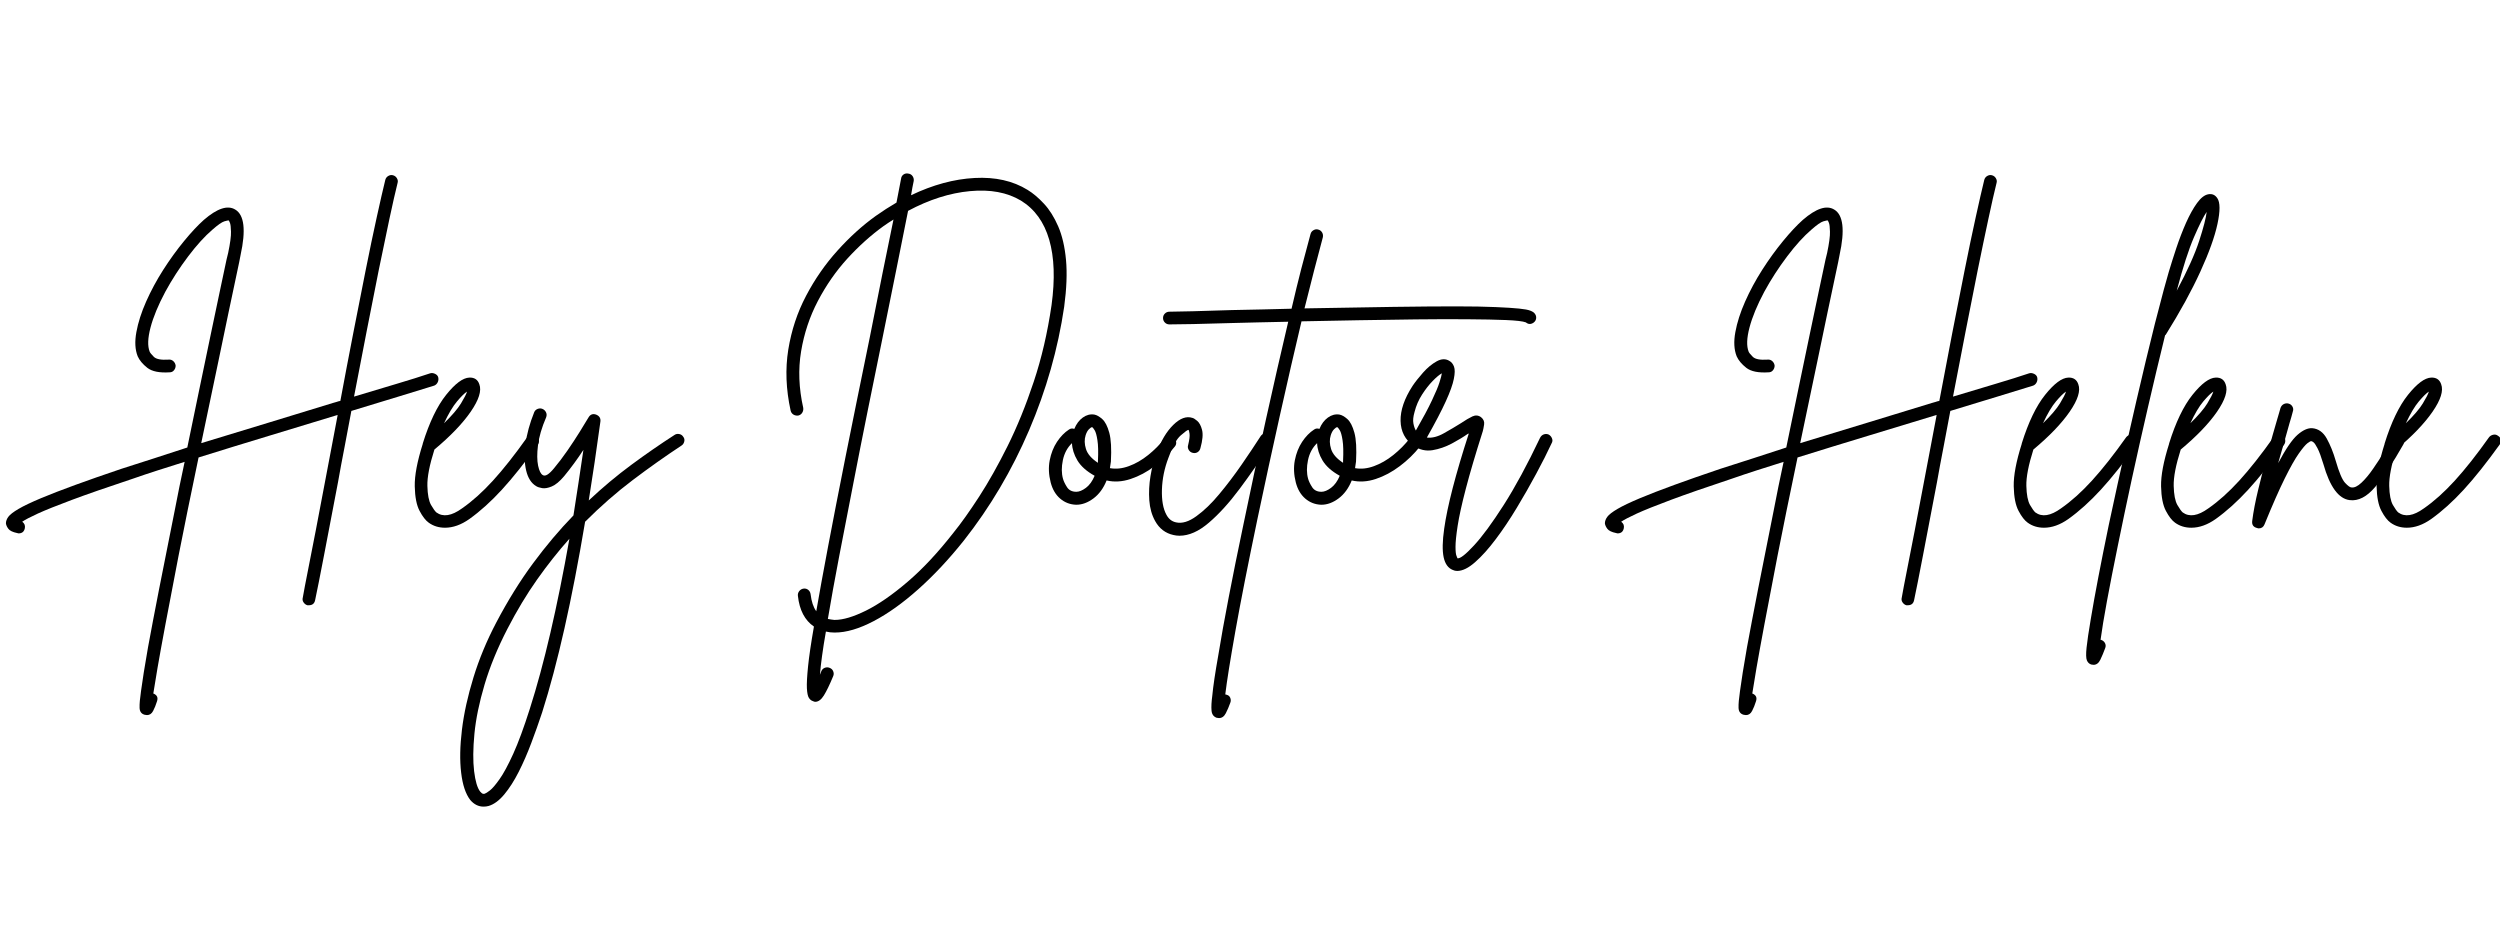 <svg xmlns="http://www.w3.org/2000/svg" xmlns:xlink="http://www.w3.org/1999/xlink" width="800" zoomAndPan="magnify" viewBox="0 0 600 225" height="300" preserveAspectRatio="xMidYMid meet" version="1.0"><defs><g/><clipPath id="e838c9f79c"><path d="M 570 51 L 600 51 L 600 88 L 570 88 Z M 570 51 " clip-rule="nonzero"/></clipPath><clipPath id="918b176133"><rect x="0" width="600" y="0" height="157"/></clipPath></defs><g transform="matrix(1, 0, 0, 1, 0, 39)"><g clip-path="url(#918b176133)"><g fill="#000000" fill-opacity="1"><g transform="translate(33.765, 83.419)"><g><path d="M 71.406 -31.875 C 71.508 -31.445 71.469 -31.047 71.281 -30.672 C 71.102 -30.297 70.828 -30.031 70.453 -29.875 C 68.004 -29.125 65.086 -28.227 61.703 -27.188 C 58.316 -26.156 54.602 -25.023 50.562 -23.797 C 50.031 -20.867 49.484 -17.969 48.922 -15.094 C 48.359 -12.219 47.836 -9.422 47.359 -6.703 C 46.086 -0.047 44.973 5.781 44.016 10.781 C 43.055 15.789 42.336 19.41 41.859 21.641 C 41.691 22.441 41.188 22.844 40.344 22.844 C 40.227 22.844 40.117 22.844 40.016 22.844 C 39.641 22.738 39.332 22.508 39.094 22.156 C 38.852 21.812 38.789 21.426 38.906 21 C 39.164 19.508 39.57 17.367 40.125 14.578 C 40.688 11.785 41.328 8.508 42.047 4.75 C 42.766 1 43.523 -3.004 44.328 -7.266 C 44.805 -9.711 45.285 -12.238 45.766 -14.844 C 46.242 -17.457 46.75 -20.125 47.281 -22.844 C 47.227 -22.789 47.188 -22.766 47.156 -22.766 C 47.133 -22.766 47.098 -22.766 47.047 -22.766 C 41.984 -21.223 36.586 -19.582 30.859 -17.844 C 25.141 -16.113 19.484 -14.375 13.891 -12.625 C 11.973 -3.457 10.375 4.395 9.094 10.938 C 7.82 17.488 6.773 22.961 5.953 27.359 C 5.129 31.754 4.488 35.281 4.031 37.938 C 3.582 40.602 3.25 42.629 3.031 44.016 C 3.938 44.379 4.227 45.016 3.906 45.922 C 3.645 46.773 3.336 47.535 2.984 48.203 C 2.641 48.867 2.148 49.203 1.516 49.203 C 1.359 49.203 1.172 49.176 0.953 49.125 C 0.16 48.906 -0.242 48.344 -0.266 47.438 C -0.297 46.539 -0.18 45.211 0.078 43.453 C 0.398 41.004 0.957 37.516 1.75 32.984 C 3.188 25.16 5.316 14.242 8.141 0.234 C 8.516 -1.68 8.898 -3.633 9.297 -5.625 C 9.703 -7.625 10.117 -9.609 10.547 -11.578 C 8.359 -10.891 6.223 -10.211 4.141 -9.547 C 2.066 -8.879 0.047 -8.203 -1.922 -7.516 C -8.047 -5.484 -12.914 -3.789 -16.531 -2.438 C -20.156 -1.082 -22.867 0.004 -24.672 0.828 C -26.484 1.66 -27.738 2.316 -28.438 2.797 C -27.906 3.172 -27.691 3.676 -27.797 4.312 C -27.953 5.164 -28.457 5.594 -29.312 5.594 C -29.414 5.594 -29.523 5.566 -29.641 5.516 C -30.703 5.297 -31.406 4.957 -31.75 4.5 C -32.094 4.051 -32.289 3.613 -32.344 3.188 C -32.344 2.656 -32.145 2.125 -31.75 1.594 C -31.352 1.062 -30.539 0.438 -29.312 -0.281 C -28.094 -1 -26.281 -1.863 -23.875 -2.875 C -19.406 -4.738 -12.988 -7.082 -4.625 -9.906 C -2.125 -10.707 0.441 -11.531 3.078 -12.375 C 5.711 -13.227 8.414 -14.109 11.188 -15.016 C 12.195 -19.91 13.18 -24.676 14.141 -29.312 C 15.098 -33.945 16 -38.273 16.844 -42.297 C 17.695 -46.316 18.441 -49.859 19.078 -52.922 C 19.723 -55.984 20.234 -58.391 20.609 -60.141 L 21 -61.75 C 21.477 -64.031 21.703 -65.719 21.672 -66.812 C 21.648 -67.906 21.562 -68.625 21.406 -68.969 C 21.25 -69.312 21.172 -69.484 21.172 -69.484 C 21.055 -69.547 20.691 -69.484 20.078 -69.297 C 19.473 -69.109 18.531 -68.453 17.25 -67.328 C 15.383 -65.734 13.426 -63.578 11.375 -60.859 C 9.332 -58.148 7.508 -55.328 5.906 -52.391 C 4.207 -49.203 3.023 -46.344 2.359 -43.812 C 1.691 -41.281 1.625 -39.348 2.156 -38.016 C 2.258 -37.754 2.594 -37.344 3.156 -36.781 C 3.719 -36.219 4.898 -35.992 6.703 -36.109 C 7.129 -36.16 7.504 -36.039 7.828 -35.75 C 8.148 -35.457 8.336 -35.098 8.391 -34.672 C 8.391 -34.242 8.254 -33.867 7.984 -33.547 C 7.723 -33.223 7.379 -33.062 6.953 -33.062 C 4.504 -32.906 2.719 -33.266 1.594 -34.141 C 0.477 -35.023 -0.289 -35.945 -0.719 -36.906 C -1.352 -38.5 -1.457 -40.441 -1.031 -42.734 C -0.613 -45.023 0.164 -47.461 1.312 -50.047 C 2.457 -52.629 3.828 -55.172 5.422 -57.672 C 7.023 -60.172 8.691 -62.473 10.422 -64.578 C 12.148 -66.68 13.734 -68.375 15.172 -69.656 C 18.367 -72.414 20.875 -73.238 22.688 -72.125 C 24.863 -70.844 25.289 -67.195 23.969 -61.188 L 23.641 -59.5 C 21.828 -50.988 20.176 -43.125 18.688 -35.906 C 17.195 -28.688 15.812 -22.07 14.531 -16.062 C 19.914 -17.707 25.32 -19.352 30.75 -21 C 36.188 -22.656 41.328 -24.227 46.172 -25.719 C 46.43 -25.77 46.707 -25.848 47 -25.953 C 47.301 -26.066 47.609 -26.148 47.922 -26.203 C 48.93 -31.629 49.957 -37.02 51 -42.375 C 52.039 -47.727 53.039 -52.801 54 -57.594 C 54.957 -62.383 55.848 -66.645 56.672 -70.375 C 57.492 -74.102 58.172 -77.055 58.703 -79.234 C 58.816 -79.66 59.055 -79.977 59.422 -80.188 C 59.797 -80.406 60.172 -80.461 60.547 -80.359 C 60.973 -80.242 61.289 -80 61.5 -79.625 C 61.719 -79.258 61.77 -78.891 61.656 -78.516 C 61.125 -76.391 60.473 -73.523 59.703 -69.922 C 58.93 -66.328 58.078 -62.227 57.141 -57.625 C 56.211 -53.02 55.242 -48.117 54.234 -42.922 C 53.223 -37.734 52.211 -32.504 51.203 -27.234 C 54.93 -28.359 58.352 -29.383 61.469 -30.312 C 64.582 -31.238 67.254 -32.078 69.484 -32.828 C 69.859 -32.93 70.242 -32.891 70.641 -32.703 C 71.047 -32.516 71.301 -32.238 71.406 -31.875 Z M 71.406 -31.875 "/></g></g></g><g fill="#000000" fill-opacity="1"><g transform="translate(101.697, 83.419)"><g><path d="M 27 -17.812 C 27.375 -17.602 27.586 -17.285 27.641 -16.859 C 27.691 -16.43 27.609 -16.055 27.391 -15.734 C 24.254 -11.367 21.379 -7.758 18.766 -4.906 C 16.16 -2.062 13.551 0.289 10.938 2.156 C 8.969 3.539 7.023 4.234 5.109 4.234 C 3.617 4.234 2.316 3.832 1.203 3.031 C 0.453 2.5 -0.281 1.551 -1 0.188 C -1.719 -1.164 -2.102 -3.129 -2.156 -5.703 C -2.207 -8.285 -1.566 -11.68 -0.234 -15.891 C -0.234 -15.891 -0.234 -15.914 -0.234 -15.969 C 1.359 -21.082 3.234 -24.984 5.391 -27.672 C 7.547 -30.359 9.395 -31.734 10.938 -31.797 C 12.164 -31.848 12.969 -31.312 13.344 -30.188 C 13.926 -28.645 13.234 -26.445 11.266 -23.594 C 9.297 -20.75 6.395 -17.727 2.562 -14.531 C 1.383 -10.812 0.82 -7.898 0.875 -5.797 C 0.926 -3.691 1.219 -2.172 1.75 -1.234 C 2.289 -0.305 2.719 0.289 3.031 0.562 C 4.633 1.727 6.688 1.406 9.188 -0.406 C 11.633 -2.102 14.109 -4.32 16.609 -7.062 C 19.117 -9.812 21.863 -13.289 24.844 -17.5 C 25.102 -17.812 25.445 -18.008 25.875 -18.094 C 26.301 -18.176 26.676 -18.082 27 -17.812 Z M 10.391 -28.438 C 9.797 -28.062 8.992 -27.273 7.984 -26.078 C 6.973 -24.879 5.938 -23.133 4.875 -20.844 C 6.789 -22.707 8.145 -24.289 8.938 -25.594 C 9.738 -26.906 10.223 -27.852 10.391 -28.438 Z M 10.391 -28.438 "/></g></g></g><g fill="#000000" fill-opacity="1"><g transform="translate(124.926, 83.419)"><g><path d="M 39.062 -17.578 C 39.32 -17.254 39.398 -16.879 39.297 -16.453 C 39.191 -16.023 38.977 -15.707 38.656 -15.5 C 34.77 -12.938 30.867 -10.176 26.953 -7.219 C 23.047 -4.27 19.227 -0.93 15.5 2.797 C 12.352 21.586 8.914 36.844 5.188 48.562 C 4.395 50.957 3.531 53.395 2.594 55.875 C 1.664 58.352 0.656 60.672 -0.438 62.828 C -1.531 64.984 -2.688 66.789 -3.906 68.25 C -5.133 69.719 -6.391 70.641 -7.672 71.016 C -8.047 71.117 -8.441 71.172 -8.859 71.172 C -10.086 71.172 -11.156 70.641 -12.062 69.578 C -13.176 68.141 -13.906 65.953 -14.25 63.016 C -14.602 60.086 -14.539 56.656 -14.062 52.719 C -13.582 48.781 -12.66 44.598 -11.297 40.172 C -9.941 35.754 -8.117 31.363 -5.828 27 C -3.055 21.727 -0.113 16.988 3 12.781 C 6.113 8.57 9.348 4.738 12.703 1.281 C 13.492 -3.727 14.289 -8.973 15.094 -14.453 C 14.406 -13.391 13.66 -12.312 12.859 -11.219 C 12.055 -10.125 11.258 -9.098 10.469 -8.141 C 9.395 -6.867 8.406 -6.047 7.5 -5.672 C 6.602 -5.297 5.832 -5.16 5.188 -5.266 C 4.551 -5.379 4.07 -5.539 3.75 -5.75 C 2.582 -6.445 1.785 -7.688 1.359 -9.469 C 0.93 -11.25 0.875 -13.363 1.188 -15.812 C 1.508 -18.258 2.207 -20.816 3.281 -23.484 C 3.438 -23.859 3.711 -24.125 4.109 -24.281 C 4.516 -24.438 4.898 -24.438 5.266 -24.281 C 5.641 -24.125 5.922 -23.859 6.109 -23.484 C 6.297 -23.109 6.312 -22.707 6.156 -22.281 C 5.082 -19.781 4.426 -17.531 4.188 -15.531 C 3.945 -13.539 3.957 -11.914 4.219 -10.656 C 4.488 -9.406 4.867 -8.648 5.359 -8.391 C 5.941 -8.016 6.844 -8.57 8.062 -10.062 C 9.133 -11.344 10.203 -12.754 11.266 -14.297 C 12.328 -15.836 13.297 -17.312 14.172 -18.719 C 15.055 -20.133 15.766 -21.297 16.297 -22.203 C 16.723 -22.953 17.332 -23.191 18.125 -22.922 C 18.926 -22.598 19.273 -22.039 19.172 -21.25 C 18.266 -14.594 17.332 -8.281 16.375 -2.312 C 19.727 -5.457 23.133 -8.305 26.594 -10.859 C 30.062 -13.422 33.523 -15.816 36.984 -18.047 C 37.305 -18.266 37.676 -18.332 38.094 -18.25 C 38.52 -18.164 38.844 -17.941 39.062 -17.578 Z M 2.234 47.688 C 5.641 37.031 8.805 23.426 11.734 6.875 C 9.078 9.852 6.492 13.113 3.984 16.656 C 1.484 20.195 -0.879 24.125 -3.109 28.438 C -5.504 33.07 -7.344 37.547 -8.625 41.859 C -9.906 46.172 -10.719 50.109 -11.062 53.672 C -11.406 57.242 -11.43 60.238 -11.141 62.656 C -10.848 65.082 -10.359 66.723 -9.672 67.578 C -9.398 67.891 -9.172 68.062 -8.984 68.094 C -8.797 68.125 -8.648 68.109 -8.547 68.047 C -8.336 67.992 -7.938 67.738 -7.344 67.281 C -6.758 66.832 -5.988 65.93 -5.031 64.578 C -4.07 63.223 -2.977 61.195 -1.75 58.5 C -0.531 55.812 0.797 52.207 2.234 47.688 Z M 2.234 47.688 "/></g></g></g><g fill="#000000" fill-opacity="1"><g transform="translate(160.288, 83.419)"><g/></g></g><g fill="#000000" fill-opacity="1"><g transform="translate(184.795, 83.419)"><g><path d="M 61.828 -76.844 C 63.148 -76.039 64.461 -74.93 65.766 -73.516 C 67.078 -72.109 68.211 -70.301 69.172 -68.094 C 70.129 -65.883 70.754 -63.195 71.047 -60.031 C 71.336 -56.863 71.191 -53.117 70.609 -48.797 C 69.117 -38.68 66.312 -28.805 62.188 -19.172 C 58.062 -9.535 52.852 -0.723 46.562 7.266 C 43 11.742 39.352 15.645 35.625 18.969 C 31.895 22.301 28.301 24.867 24.844 26.672 C 21.383 28.484 18.297 29.391 15.578 29.391 C 15.523 29.391 15.473 29.391 15.422 29.391 C 14.723 29.391 14.055 29.312 13.422 29.156 C 13.047 31.281 12.738 33.223 12.5 34.984 C 12.258 36.742 12.086 38.258 11.984 39.531 C 12.086 39.27 12.191 39.004 12.297 38.734 C 12.461 38.305 12.742 38.016 13.141 37.859 C 13.535 37.703 13.922 37.703 14.297 37.859 C 14.723 38.016 15.016 38.289 15.172 38.688 C 15.336 39.094 15.336 39.484 15.172 39.859 C 14.316 41.93 13.57 43.473 12.938 44.484 C 12.301 45.504 11.609 46.016 10.859 46.016 C 10.703 46.016 10.516 45.957 10.297 45.844 C 9.93 45.738 9.613 45.484 9.344 45.078 C 9.082 44.68 8.922 43.91 8.859 42.766 C 8.805 41.629 8.898 39.875 9.141 37.5 C 9.379 35.133 9.848 31.953 10.547 27.953 C 8.359 26.461 7.078 24.016 6.703 20.609 C 6.648 20.18 6.754 19.797 7.016 19.453 C 7.285 19.109 7.633 18.906 8.062 18.844 C 8.488 18.789 8.863 18.895 9.188 19.156 C 9.508 19.426 9.695 19.773 9.75 20.203 C 9.957 21.961 10.41 23.32 11.109 24.281 C 11.848 20.02 12.789 14.852 13.938 8.781 C 15.082 2.719 16.477 -4.453 18.125 -12.734 C 19.781 -21.016 21.727 -30.613 23.969 -41.531 C 25.031 -46.914 26.039 -52.004 27 -56.797 C 27.957 -61.586 28.836 -65.898 29.641 -69.734 C 28.785 -69.203 27.984 -68.672 27.234 -68.141 C 24.203 -65.953 21.312 -63.352 18.562 -60.344 C 15.82 -57.332 13.469 -53.945 11.5 -50.188 C 9.531 -46.438 8.188 -42.406 7.469 -38.094 C 6.75 -33.781 6.922 -29.254 7.984 -24.516 C 8.035 -24.086 7.953 -23.703 7.734 -23.359 C 7.523 -23.016 7.211 -22.789 6.797 -22.688 C 6.367 -22.633 5.977 -22.711 5.625 -22.922 C 5.281 -23.141 5.055 -23.457 4.953 -23.875 C 3.836 -28.988 3.648 -33.863 4.391 -38.5 C 5.141 -43.133 6.566 -47.445 8.672 -51.438 C 10.773 -55.438 13.289 -59.055 16.219 -62.297 C 19.145 -65.547 22.207 -68.316 25.406 -70.609 C 27.051 -71.773 28.703 -72.836 30.359 -73.797 C 30.773 -76.035 31.145 -77.957 31.469 -79.562 C 31.52 -79.977 31.719 -80.305 32.062 -80.547 C 32.414 -80.785 32.805 -80.852 33.234 -80.75 C 33.648 -80.695 33.977 -80.5 34.219 -80.156 C 34.457 -79.812 34.551 -79.426 34.5 -79 C 34.289 -78.039 34.078 -76.895 33.859 -75.562 C 39.078 -78.062 44.16 -79.441 49.109 -79.703 C 54.066 -79.973 58.305 -79.02 61.828 -76.844 Z M 67.578 -49.203 C 68.43 -55.43 68.242 -60.66 67.016 -64.891 C 65.785 -69.129 63.52 -72.258 60.219 -74.281 C 56.926 -76.25 52.852 -77.004 48 -76.547 C 43.156 -76.098 38.203 -74.52 33.141 -71.812 C 32.348 -67.758 31.414 -63.098 30.344 -57.828 C 29.281 -52.555 28.141 -46.91 26.922 -40.891 C 25.859 -35.672 24.723 -30.094 23.516 -24.156 C 22.316 -18.219 21.133 -12.238 19.969 -6.219 C 18.801 -0.207 17.68 5.562 16.609 11.094 C 15.547 16.633 14.641 21.645 13.891 26.125 C 14.367 26.227 14.879 26.305 15.422 26.359 C 15.473 26.359 15.523 26.359 15.578 26.359 C 17.547 26.359 20.035 25.613 23.047 24.125 C 26.055 22.633 29.367 20.344 32.984 17.25 C 36.609 14.164 40.312 10.203 44.094 5.359 C 45.906 3.117 47.941 0.254 50.203 -3.234 C 52.461 -6.723 54.738 -10.77 57.031 -15.375 C 59.32 -19.977 61.41 -25.113 63.297 -30.781 C 65.191 -36.457 66.617 -42.598 67.578 -49.203 Z M 67.578 -49.203 "/></g></g></g><g fill="#000000" fill-opacity="1"><g transform="translate(252.726, 83.419)"><g><path d="M 28.922 -17.406 C 29.285 -17.145 29.492 -16.801 29.547 -16.375 C 29.609 -15.945 29.504 -15.57 29.234 -15.25 C 27.848 -13.5 26.234 -11.93 24.391 -10.547 C 22.555 -9.16 20.641 -8.133 18.641 -7.469 C 16.648 -6.801 14.723 -6.68 12.859 -7.109 C 12.109 -5.242 11.055 -3.805 9.703 -2.797 C 8.348 -1.785 6.977 -1.281 5.594 -1.281 C 5.594 -1.281 5.578 -1.281 5.547 -1.281 C 5.523 -1.281 5.516 -1.281 5.516 -1.281 C 4.078 -1.332 2.812 -1.82 1.719 -2.75 C 0.625 -3.688 -0.133 -4.977 -0.562 -6.625 C -1.039 -8.488 -1.117 -10.258 -0.797 -11.938 C -0.473 -13.613 0.109 -15.094 0.953 -16.375 C 1.805 -17.656 2.766 -18.641 3.828 -19.328 C 4.203 -19.598 4.629 -19.648 5.109 -19.484 C 5.586 -20.66 6.266 -21.566 7.141 -22.203 C 8.023 -22.836 8.945 -23.078 9.906 -22.922 C 10.488 -22.816 11.125 -22.457 11.812 -21.844 C 12.508 -21.227 13.07 -20.133 13.5 -18.562 C 13.926 -17 14.055 -14.695 13.891 -11.656 C 13.836 -11.125 13.758 -10.594 13.656 -10.062 C 15.094 -9.801 16.609 -9.961 18.203 -10.547 C 19.805 -11.129 21.352 -12.02 22.844 -13.219 C 24.332 -14.414 25.641 -15.734 26.766 -17.172 C 27.023 -17.492 27.367 -17.68 27.797 -17.734 C 28.223 -17.785 28.598 -17.676 28.922 -17.406 Z M 5.594 -4.391 C 6.281 -4.391 7.051 -4.707 7.906 -5.344 C 8.758 -5.988 9.453 -6.953 9.984 -8.234 C 8.066 -9.297 6.691 -10.52 5.859 -11.906 C 5.035 -13.289 4.598 -14.676 4.547 -16.062 C 3.43 -14.988 2.703 -13.625 2.359 -11.969 C 2.016 -10.32 2.023 -8.836 2.391 -7.516 C 2.555 -6.922 2.879 -6.25 3.359 -5.5 C 3.836 -4.758 4.582 -4.391 5.594 -4.391 Z M 10.781 -11.828 C 10.883 -13.953 10.844 -15.598 10.656 -16.766 C 10.477 -17.941 10.254 -18.742 9.984 -19.172 C 9.711 -19.598 9.523 -19.836 9.422 -19.891 C 9.367 -19.891 9.344 -19.891 9.344 -19.891 C 9.188 -19.891 8.945 -19.727 8.625 -19.406 C 8.301 -19.094 8.035 -18.613 7.828 -17.969 C 7.504 -16.957 7.531 -15.852 7.906 -14.656 C 8.281 -13.457 9.238 -12.352 10.781 -11.344 C 10.781 -11.5 10.781 -11.66 10.781 -11.828 Z M 10.781 -11.828 "/></g></g></g><g fill="#000000" fill-opacity="1"><g transform="translate(278.27, 83.419)"><g><path d="M 26.438 -18.125 C 26.758 -17.914 26.973 -17.598 27.078 -17.172 C 27.18 -16.742 27.102 -16.375 26.844 -16.062 C 24.281 -12.113 21.75 -8.461 19.25 -5.109 C 16.75 -1.754 14.285 0.957 11.859 3.031 C 9.441 5.113 7.086 6.156 4.797 6.156 C 4.316 6.156 3.836 6.098 3.359 5.984 C 1.441 5.566 -0.02 4.453 -1.031 2.641 C -1.832 1.203 -2.301 -0.457 -2.438 -2.344 C -2.57 -4.238 -2.477 -6.172 -2.156 -8.141 C -1.832 -10.117 -1.352 -11.957 -0.719 -13.656 C 0.344 -16.582 1.688 -18.844 3.312 -20.438 C 4.938 -22.039 6.469 -22.602 7.906 -22.125 C 8.176 -22.07 8.562 -21.832 9.062 -21.406 C 9.57 -20.977 9.957 -20.258 10.219 -19.25 C 10.488 -18.238 10.359 -16.773 9.828 -14.859 C 9.723 -14.43 9.492 -14.109 9.141 -13.891 C 8.797 -13.68 8.41 -13.629 7.984 -13.734 C 7.555 -13.836 7.234 -14.078 7.016 -14.453 C 6.805 -14.828 6.758 -15.203 6.875 -15.578 C 7.188 -16.859 7.301 -17.773 7.219 -18.328 C 7.145 -18.891 7.055 -19.195 6.953 -19.25 C 6.734 -19.25 6.117 -18.805 5.109 -17.922 C 4.098 -17.047 3.113 -15.254 2.156 -12.547 C 1.195 -10.035 0.676 -7.488 0.594 -4.906 C 0.52 -2.32 0.879 -0.312 1.672 1.125 C 2.203 2.133 2.977 2.742 4 2.953 C 5.438 3.273 7.055 2.781 8.859 1.469 C 10.672 0.164 12.492 -1.586 14.328 -3.797 C 16.172 -6.004 17.957 -8.359 19.688 -10.859 C 21.414 -13.359 22.945 -15.648 24.281 -17.734 C 24.488 -18.055 24.805 -18.27 25.234 -18.375 C 25.66 -18.477 26.062 -18.395 26.438 -18.125 Z M 26.438 -18.125 "/></g></g></g><g fill="#000000" fill-opacity="1"><g transform="translate(300.94, 83.419)"><g><path d="M 67.422 -47.125 C 67.68 -46.801 67.785 -46.426 67.734 -46 C 67.68 -45.582 67.469 -45.238 67.094 -44.969 C 66.457 -44.539 65.848 -44.566 65.266 -45.047 C 64.566 -45.316 62.977 -45.504 60.5 -45.609 C 58.031 -45.711 54.93 -45.773 51.203 -45.797 C 47.473 -45.828 43.367 -45.816 38.891 -45.766 C 34.422 -45.711 29.828 -45.645 25.109 -45.562 C 20.398 -45.488 15.836 -45.398 11.422 -45.297 C 9.773 -38.367 8.047 -30.844 6.234 -22.719 C 4.422 -14.602 2.633 -6.363 0.875 2 C -1.414 12.969 -3.188 21.961 -4.438 28.984 C -5.688 36.016 -6.5 41.102 -6.875 44.25 C -6.758 44.25 -6.648 44.273 -6.547 44.328 C -6.117 44.43 -5.828 44.68 -5.672 45.078 C -5.516 45.484 -5.516 45.875 -5.672 46.25 C -5.992 47.156 -6.352 47.992 -6.75 48.766 C -7.145 49.535 -7.691 49.922 -8.391 49.922 C -8.547 49.922 -8.734 49.895 -8.953 49.844 C -9.691 49.57 -10.098 49 -10.172 48.125 C -10.254 47.25 -10.191 46.035 -9.984 44.484 C -9.773 42.254 -9.297 39.035 -8.547 34.828 C -7.91 30.891 -7.082 26.281 -6.062 21 C -5.051 15.727 -3.883 9.953 -2.562 3.672 C -0.801 -4.848 1.008 -13.312 2.875 -21.719 C 4.738 -30.133 6.523 -37.961 8.234 -45.203 C 5.672 -45.148 3.242 -45.098 0.953 -45.047 C -1.328 -44.992 -3.398 -44.941 -5.266 -44.891 C -8.836 -44.785 -11.953 -44.703 -14.609 -44.641 C -17.273 -44.586 -19.164 -44.562 -20.281 -44.562 C -20.707 -44.562 -21.066 -44.707 -21.359 -45 C -21.66 -45.301 -21.812 -45.664 -21.812 -46.094 C -21.812 -46.52 -21.66 -46.879 -21.359 -47.172 C -21.066 -47.461 -20.707 -47.609 -20.281 -47.609 C -19.164 -47.609 -17.289 -47.645 -14.656 -47.719 C -12.02 -47.801 -8.922 -47.895 -5.359 -48 C -2.797 -48.051 -0.316 -48.102 2.078 -48.156 C 4.473 -48.219 6.789 -48.273 9.031 -48.328 C 9.82 -51.734 10.602 -54.941 11.375 -57.953 C 12.156 -60.961 12.891 -63.719 13.578 -66.219 C 13.68 -66.645 13.922 -66.961 14.297 -67.172 C 14.672 -67.391 15.047 -67.441 15.422 -67.328 C 15.848 -67.223 16.164 -66.984 16.375 -66.609 C 16.582 -66.242 16.633 -65.848 16.531 -65.422 C 15.25 -60.68 13.785 -55.008 12.141 -48.406 C 20.441 -48.562 27.547 -48.68 33.453 -48.766 C 39.367 -48.848 44.32 -48.891 48.312 -48.891 C 52.312 -48.891 55.551 -48.832 58.031 -48.719 C 60.508 -48.613 62.383 -48.492 63.656 -48.359 C 64.938 -48.234 65.844 -48.062 66.375 -47.844 C 66.906 -47.633 67.254 -47.395 67.422 -47.125 Z M 67.422 -47.125 "/></g></g></g><g fill="#000000" fill-opacity="1"><g transform="translate(311.556, 83.419)"><g><path d="M 28.922 -17.406 C 29.285 -17.145 29.492 -16.801 29.547 -16.375 C 29.609 -15.945 29.504 -15.57 29.234 -15.25 C 27.848 -13.5 26.234 -11.93 24.391 -10.547 C 22.555 -9.16 20.641 -8.133 18.641 -7.469 C 16.648 -6.801 14.723 -6.68 12.859 -7.109 C 12.109 -5.242 11.055 -3.805 9.703 -2.797 C 8.348 -1.785 6.977 -1.281 5.594 -1.281 C 5.594 -1.281 5.578 -1.281 5.547 -1.281 C 5.523 -1.281 5.516 -1.281 5.516 -1.281 C 4.078 -1.332 2.812 -1.82 1.719 -2.75 C 0.625 -3.688 -0.133 -4.977 -0.562 -6.625 C -1.039 -8.488 -1.117 -10.258 -0.797 -11.938 C -0.473 -13.613 0.109 -15.094 0.953 -16.375 C 1.805 -17.656 2.766 -18.641 3.828 -19.328 C 4.203 -19.598 4.629 -19.648 5.109 -19.484 C 5.586 -20.66 6.266 -21.566 7.141 -22.203 C 8.023 -22.836 8.945 -23.078 9.906 -22.922 C 10.488 -22.816 11.125 -22.457 11.812 -21.844 C 12.508 -21.227 13.07 -20.133 13.5 -18.562 C 13.926 -17 14.055 -14.695 13.891 -11.656 C 13.836 -11.125 13.758 -10.594 13.656 -10.062 C 15.094 -9.801 16.609 -9.961 18.203 -10.547 C 19.805 -11.129 21.352 -12.02 22.844 -13.219 C 24.332 -14.414 25.641 -15.734 26.766 -17.172 C 27.023 -17.492 27.367 -17.68 27.797 -17.734 C 28.223 -17.785 28.598 -17.676 28.922 -17.406 Z M 5.594 -4.391 C 6.281 -4.391 7.051 -4.707 7.906 -5.344 C 8.758 -5.988 9.453 -6.953 9.984 -8.234 C 8.066 -9.297 6.691 -10.52 5.859 -11.906 C 5.035 -13.289 4.598 -14.676 4.547 -16.062 C 3.43 -14.988 2.703 -13.625 2.359 -11.969 C 2.016 -10.32 2.023 -8.836 2.391 -7.516 C 2.555 -6.922 2.879 -6.25 3.359 -5.5 C 3.836 -4.758 4.582 -4.391 5.594 -4.391 Z M 10.781 -11.828 C 10.883 -13.953 10.844 -15.598 10.656 -16.766 C 10.477 -17.941 10.254 -18.742 9.984 -19.172 C 9.711 -19.598 9.523 -19.836 9.422 -19.891 C 9.367 -19.891 9.344 -19.891 9.344 -19.891 C 9.188 -19.891 8.945 -19.727 8.625 -19.406 C 8.301 -19.094 8.035 -18.613 7.828 -17.969 C 7.504 -16.957 7.531 -15.852 7.906 -14.656 C 8.281 -13.457 9.238 -12.352 10.781 -11.344 C 10.781 -11.5 10.781 -11.66 10.781 -11.828 Z M 10.781 -11.828 "/></g></g></g><g fill="#000000" fill-opacity="1"><g transform="translate(336.621, 83.419)"><g><path d="M 35.062 -18.125 C 35.438 -17.914 35.703 -17.609 35.859 -17.203 C 36.023 -16.805 36 -16.426 35.781 -16.062 C 34.77 -13.875 33.531 -11.422 32.062 -8.703 C 30.602 -5.984 29.047 -3.254 27.391 -0.516 C 25.742 2.223 24.066 4.723 22.359 6.984 C 20.66 9.254 19.008 11.094 17.406 12.5 C 15.812 13.906 14.375 14.609 13.094 14.609 C 12.727 14.609 12.383 14.531 12.062 14.375 C 10.945 13.945 10.211 12.938 9.859 11.344 C 9.516 9.75 9.555 7.457 9.984 4.469 C 10.734 -0.906 12.703 -8.52 15.891 -18.375 C 15.836 -18.375 15.797 -18.359 15.766 -18.328 C 15.742 -18.305 15.707 -18.297 15.656 -18.297 C 14.594 -17.547 13.312 -16.77 11.812 -15.969 C 10.32 -15.176 8.781 -14.645 7.188 -14.375 C 5.594 -14.113 4.078 -14.461 2.641 -15.422 C 0.609 -16.859 -0.43 -18.852 -0.484 -21.406 C -0.535 -23.957 0.422 -26.754 2.391 -29.797 C 3.035 -30.754 3.875 -31.816 4.906 -32.984 C 5.945 -34.16 7.039 -35.066 8.188 -35.703 C 9.332 -36.336 10.359 -36.363 11.266 -35.781 C 11.742 -35.52 12.102 -35.066 12.344 -34.422 C 12.582 -33.785 12.566 -32.801 12.297 -31.469 C 12.035 -30.133 11.395 -28.348 10.375 -26.109 C 9.363 -23.879 7.848 -20.977 5.828 -17.406 C 7.055 -17.25 8.426 -17.598 9.938 -18.453 C 11.457 -19.305 12.805 -20.102 13.984 -20.844 C 15.098 -21.594 16.023 -22.141 16.766 -22.484 C 17.516 -22.828 18.207 -22.758 18.844 -22.281 C 19.438 -21.801 19.676 -21.211 19.562 -20.516 C 19.457 -19.828 19.352 -19.301 19.25 -18.938 C 17.488 -13.395 16.129 -8.785 15.172 -5.109 C 14.211 -1.43 13.562 1.52 13.219 3.75 C 12.875 5.988 12.703 7.664 12.703 8.781 C 12.703 9.906 12.781 10.641 12.938 10.984 C 13.094 11.328 13.172 11.523 13.172 11.578 C 13.816 11.68 15.133 10.656 17.125 8.5 C 19.125 6.344 21.508 3.098 24.281 -1.234 C 27.051 -5.578 29.953 -10.941 32.984 -17.328 C 33.203 -17.754 33.508 -18.035 33.906 -18.172 C 34.301 -18.305 34.688 -18.289 35.062 -18.125 Z M 2.875 -23.562 C 2.551 -22.445 2.457 -21.531 2.594 -20.812 C 2.727 -20.094 2.926 -19.52 3.188 -19.094 C 4.895 -22.07 6.188 -24.492 7.062 -26.359 C 7.945 -28.223 8.547 -29.66 8.859 -30.672 C 9.18 -31.68 9.367 -32.398 9.422 -32.828 C 8.836 -32.504 8.102 -31.891 7.219 -30.984 C 6.344 -30.086 5.492 -29 4.672 -27.719 C 3.848 -26.438 3.25 -25.051 2.875 -23.562 Z M 2.875 -23.562 "/></g></g></g><g fill="#000000" fill-opacity="1"><g transform="translate(368.487, 83.419)"><g/></g></g><g fill="#000000" fill-opacity="1"><g transform="translate(392.994, 83.419)"><g/></g></g><g fill="#000000" fill-opacity="1"><g transform="translate(417.519, 83.419)"><g><path d="M 71.406 -31.875 C 71.508 -31.445 71.469 -31.047 71.281 -30.672 C 71.102 -30.297 70.828 -30.031 70.453 -29.875 C 68.004 -29.125 65.086 -28.227 61.703 -27.188 C 58.316 -26.156 54.602 -25.023 50.562 -23.797 C 50.031 -20.867 49.484 -17.969 48.922 -15.094 C 48.359 -12.219 47.836 -9.422 47.359 -6.703 C 46.086 -0.047 44.973 5.781 44.016 10.781 C 43.055 15.789 42.336 19.41 41.859 21.641 C 41.691 22.441 41.188 22.844 40.344 22.844 C 40.227 22.844 40.117 22.844 40.016 22.844 C 39.641 22.738 39.332 22.508 39.094 22.156 C 38.852 21.812 38.789 21.426 38.906 21 C 39.164 19.508 39.57 17.367 40.125 14.578 C 40.688 11.785 41.328 8.508 42.047 4.75 C 42.766 1 43.523 -3.004 44.328 -7.266 C 44.805 -9.711 45.285 -12.238 45.766 -14.844 C 46.242 -17.457 46.75 -20.125 47.281 -22.844 C 47.227 -22.789 47.188 -22.766 47.156 -22.766 C 47.133 -22.766 47.098 -22.766 47.047 -22.766 C 41.984 -21.223 36.586 -19.582 30.859 -17.844 C 25.141 -16.113 19.484 -14.375 13.891 -12.625 C 11.973 -3.457 10.375 4.395 9.094 10.938 C 7.82 17.488 6.773 22.961 5.953 27.359 C 5.129 31.754 4.488 35.281 4.031 37.938 C 3.582 40.602 3.25 42.629 3.031 44.016 C 3.938 44.379 4.227 45.016 3.906 45.922 C 3.645 46.773 3.336 47.535 2.984 48.203 C 2.641 48.867 2.148 49.203 1.516 49.203 C 1.359 49.203 1.172 49.176 0.953 49.125 C 0.16 48.906 -0.242 48.344 -0.266 47.438 C -0.297 46.539 -0.18 45.211 0.078 43.453 C 0.398 41.004 0.957 37.516 1.75 32.984 C 3.188 25.16 5.316 14.242 8.141 0.234 C 8.516 -1.68 8.898 -3.633 9.297 -5.625 C 9.703 -7.625 10.117 -9.609 10.547 -11.578 C 8.359 -10.891 6.223 -10.211 4.141 -9.547 C 2.066 -8.879 0.047 -8.203 -1.922 -7.516 C -8.047 -5.484 -12.914 -3.789 -16.531 -2.438 C -20.156 -1.082 -22.867 0.004 -24.672 0.828 C -26.484 1.66 -27.738 2.316 -28.438 2.797 C -27.906 3.172 -27.691 3.676 -27.797 4.312 C -27.953 5.164 -28.457 5.594 -29.312 5.594 C -29.414 5.594 -29.523 5.566 -29.641 5.516 C -30.703 5.297 -31.406 4.957 -31.75 4.5 C -32.094 4.051 -32.289 3.613 -32.344 3.188 C -32.344 2.656 -32.145 2.125 -31.75 1.594 C -31.352 1.062 -30.539 0.438 -29.312 -0.281 C -28.094 -1 -26.281 -1.863 -23.875 -2.875 C -19.406 -4.738 -12.988 -7.082 -4.625 -9.906 C -2.125 -10.707 0.441 -11.531 3.078 -12.375 C 5.711 -13.227 8.414 -14.109 11.188 -15.016 C 12.195 -19.91 13.18 -24.676 14.141 -29.312 C 15.098 -33.945 16 -38.273 16.844 -42.297 C 17.695 -46.316 18.441 -49.859 19.078 -52.922 C 19.723 -55.984 20.234 -58.391 20.609 -60.141 L 21 -61.75 C 21.477 -64.031 21.703 -65.719 21.672 -66.812 C 21.648 -67.906 21.562 -68.625 21.406 -68.969 C 21.25 -69.312 21.172 -69.484 21.172 -69.484 C 21.055 -69.547 20.691 -69.484 20.078 -69.297 C 19.473 -69.109 18.531 -68.453 17.25 -67.328 C 15.383 -65.734 13.426 -63.578 11.375 -60.859 C 9.332 -58.148 7.508 -55.328 5.906 -52.391 C 4.207 -49.203 3.023 -46.344 2.359 -43.812 C 1.691 -41.281 1.625 -39.348 2.156 -38.016 C 2.258 -37.754 2.594 -37.344 3.156 -36.781 C 3.719 -36.219 4.898 -35.992 6.703 -36.109 C 7.129 -36.16 7.504 -36.039 7.828 -35.75 C 8.148 -35.457 8.336 -35.098 8.391 -34.672 C 8.391 -34.242 8.254 -33.867 7.984 -33.547 C 7.723 -33.223 7.379 -33.062 6.953 -33.062 C 4.504 -32.906 2.719 -33.266 1.594 -34.141 C 0.477 -35.023 -0.289 -35.945 -0.719 -36.906 C -1.352 -38.5 -1.457 -40.441 -1.031 -42.734 C -0.613 -45.023 0.164 -47.461 1.312 -50.047 C 2.457 -52.629 3.828 -55.172 5.422 -57.672 C 7.023 -60.172 8.691 -62.473 10.422 -64.578 C 12.148 -66.68 13.734 -68.375 15.172 -69.656 C 18.367 -72.414 20.875 -73.238 22.688 -72.125 C 24.863 -70.844 25.289 -67.195 23.969 -61.188 L 23.641 -59.5 C 21.828 -50.988 20.176 -43.125 18.688 -35.906 C 17.195 -28.688 15.812 -22.07 14.531 -16.062 C 19.914 -17.707 25.32 -19.352 30.75 -21 C 36.188 -22.656 41.328 -24.227 46.172 -25.719 C 46.43 -25.77 46.707 -25.848 47 -25.953 C 47.301 -26.066 47.609 -26.148 47.922 -26.203 C 48.93 -31.629 49.957 -37.02 51 -42.375 C 52.039 -47.727 53.039 -52.801 54 -57.594 C 54.957 -62.383 55.848 -66.645 56.672 -70.375 C 57.492 -74.102 58.172 -77.055 58.703 -79.234 C 58.816 -79.66 59.055 -79.977 59.422 -80.188 C 59.797 -80.406 60.172 -80.461 60.547 -80.359 C 60.973 -80.242 61.289 -80 61.5 -79.625 C 61.719 -79.258 61.77 -78.891 61.656 -78.516 C 61.125 -76.391 60.473 -73.523 59.703 -69.922 C 58.93 -66.328 58.078 -62.227 57.141 -57.625 C 56.211 -53.02 55.242 -48.117 54.234 -42.922 C 53.223 -37.734 52.211 -32.504 51.203 -27.234 C 54.93 -28.359 58.352 -29.383 61.469 -30.312 C 64.582 -31.238 67.254 -32.078 69.484 -32.828 C 69.859 -32.93 70.242 -32.891 70.641 -32.703 C 71.047 -32.516 71.301 -32.238 71.406 -31.875 Z M 71.406 -31.875 "/></g></g></g><g fill="#000000" fill-opacity="1"><g transform="translate(485.45, 83.419)"><g><path d="M 27 -17.812 C 27.375 -17.602 27.586 -17.285 27.641 -16.859 C 27.691 -16.43 27.609 -16.055 27.391 -15.734 C 24.254 -11.367 21.379 -7.758 18.766 -4.906 C 16.16 -2.062 13.551 0.289 10.938 2.156 C 8.969 3.539 7.023 4.234 5.109 4.234 C 3.617 4.234 2.316 3.832 1.203 3.031 C 0.453 2.5 -0.281 1.551 -1 0.188 C -1.719 -1.164 -2.102 -3.129 -2.156 -5.703 C -2.207 -8.285 -1.566 -11.68 -0.234 -15.891 C -0.234 -15.891 -0.234 -15.914 -0.234 -15.969 C 1.359 -21.082 3.234 -24.984 5.391 -27.672 C 7.547 -30.359 9.395 -31.734 10.938 -31.797 C 12.164 -31.848 12.969 -31.312 13.344 -30.188 C 13.926 -28.645 13.234 -26.445 11.266 -23.594 C 9.297 -20.75 6.395 -17.727 2.562 -14.531 C 1.383 -10.812 0.82 -7.898 0.875 -5.797 C 0.926 -3.691 1.219 -2.172 1.75 -1.234 C 2.289 -0.305 2.719 0.289 3.031 0.562 C 4.633 1.727 6.688 1.406 9.188 -0.406 C 11.633 -2.102 14.109 -4.32 16.609 -7.062 C 19.117 -9.812 21.863 -13.289 24.844 -17.5 C 25.102 -17.812 25.445 -18.008 25.875 -18.094 C 26.301 -18.176 26.676 -18.082 27 -17.812 Z M 10.391 -28.438 C 9.797 -28.062 8.992 -27.273 7.984 -26.078 C 6.973 -24.879 5.938 -23.133 4.875 -20.844 C 6.789 -22.707 8.145 -24.289 8.938 -25.594 C 9.738 -26.906 10.223 -27.852 10.391 -28.438 Z M 10.391 -28.438 "/></g></g></g><g fill="#000000" fill-opacity="1"><g transform="translate(508.679, 83.419)"><g><path d="M 23.484 -74.844 C 24.172 -73.832 24.18 -71.781 23.516 -68.688 C 22.859 -65.602 21.488 -61.785 19.406 -57.234 C 17.332 -52.68 14.566 -47.633 11.109 -42.094 C 11.047 -42.039 10.988 -41.988 10.938 -41.938 C 9.551 -36.289 8.18 -30.535 6.828 -24.672 C 5.473 -18.816 4.18 -13.066 2.953 -7.422 C 1.734 -1.785 0.617 3.52 -0.391 8.5 C -1.41 13.477 -2.281 17.91 -3 21.797 C -3.719 25.691 -4.234 28.812 -4.547 31.156 C -4.492 31.156 -4.441 31.156 -4.391 31.156 C -3.961 31.312 -3.656 31.578 -3.469 31.953 C -3.281 32.328 -3.27 32.723 -3.438 33.141 C -3.812 34.16 -4.195 35.082 -4.594 35.906 C -4.988 36.727 -5.535 37.141 -6.234 37.141 C -6.391 37.141 -6.578 37.113 -6.797 37.062 C -7.273 36.906 -7.617 36.57 -7.828 36.062 C -8.035 35.562 -8.062 34.551 -7.906 33.031 C -7.75 31.508 -7.406 29.18 -6.875 26.047 C -5.914 20.285 -4.477 12.773 -2.562 3.516 C -1.176 -2.984 0.273 -9.598 1.797 -16.328 C 3.316 -23.066 4.82 -29.562 6.312 -35.812 C 7.801 -42.07 9.238 -47.758 10.625 -52.875 C 10.883 -53.883 11.281 -55.297 11.812 -57.109 C 12.352 -58.922 12.969 -60.863 13.656 -62.938 C 14.352 -65.02 15.125 -67.02 15.969 -68.938 C 16.82 -70.852 17.703 -72.438 18.609 -73.688 C 19.516 -74.938 20.422 -75.641 21.328 -75.797 C 22.234 -75.961 22.953 -75.645 23.484 -74.844 Z M 13.734 -52.641 C 16.297 -57.43 18.094 -61.422 19.125 -64.609 C 20.164 -67.805 20.766 -70.125 20.922 -71.562 C 20.18 -70.5 19.172 -68.488 17.891 -65.531 C 16.609 -62.582 15.223 -58.285 13.734 -52.641 Z M 13.734 -52.641 "/></g></g></g><g fill="#000000" fill-opacity="1"><g transform="translate(520.813, 83.419)"><g><path d="M 27 -17.812 C 27.375 -17.602 27.586 -17.285 27.641 -16.859 C 27.691 -16.43 27.609 -16.055 27.391 -15.734 C 24.254 -11.367 21.379 -7.758 18.766 -4.906 C 16.16 -2.062 13.551 0.289 10.938 2.156 C 8.969 3.539 7.023 4.234 5.109 4.234 C 3.617 4.234 2.316 3.832 1.203 3.031 C 0.453 2.5 -0.281 1.551 -1 0.188 C -1.719 -1.164 -2.102 -3.129 -2.156 -5.703 C -2.207 -8.285 -1.566 -11.68 -0.234 -15.891 C -0.234 -15.891 -0.234 -15.914 -0.234 -15.969 C 1.359 -21.082 3.234 -24.984 5.391 -27.672 C 7.547 -30.359 9.395 -31.734 10.938 -31.797 C 12.164 -31.848 12.969 -31.312 13.344 -30.188 C 13.926 -28.645 13.234 -26.445 11.266 -23.594 C 9.297 -20.75 6.395 -17.727 2.562 -14.531 C 1.383 -10.812 0.82 -7.898 0.875 -5.797 C 0.926 -3.691 1.219 -2.172 1.75 -1.234 C 2.289 -0.305 2.719 0.289 3.031 0.562 C 4.633 1.727 6.688 1.406 9.188 -0.406 C 11.633 -2.102 14.109 -4.32 16.609 -7.062 C 19.117 -9.812 21.863 -13.289 24.844 -17.5 C 25.102 -17.812 25.445 -18.008 25.875 -18.094 C 26.301 -18.176 26.676 -18.082 27 -17.812 Z M 10.391 -28.438 C 9.797 -28.062 8.992 -27.273 7.984 -26.078 C 6.973 -24.879 5.938 -23.133 4.875 -20.844 C 6.789 -22.707 8.145 -24.289 8.938 -25.594 C 9.738 -26.906 10.223 -27.852 10.391 -28.438 Z M 10.391 -28.438 "/></g></g></g><g fill="#000000" fill-opacity="1"><g transform="translate(544.042, 83.419)"><g><path d="M 32.188 -17.812 C 32.562 -17.602 32.801 -17.297 32.906 -16.891 C 33.008 -16.492 32.957 -16.109 32.75 -15.734 C 30.25 -11.316 28 -7.922 26 -5.547 C 24 -3.18 21.961 -2.129 19.891 -2.391 C 17.223 -2.711 15.117 -5.586 13.578 -11.016 C 13.047 -12.773 12.578 -14.039 12.172 -14.812 C 11.773 -15.582 11.457 -16.062 11.219 -16.25 C 10.977 -16.438 10.805 -16.531 10.703 -16.531 C 10.547 -16.582 10.227 -16.422 9.75 -16.047 C 9.27 -15.68 8.578 -14.859 7.672 -13.578 C 6.766 -12.297 5.645 -10.312 4.312 -7.625 C 2.977 -4.938 1.352 -1.25 -0.562 3.438 C -0.82 4.07 -1.273 4.391 -1.922 4.391 C -2.078 4.391 -2.207 4.363 -2.312 4.312 C -3.219 4.102 -3.617 3.547 -3.516 2.641 C -3.242 0.453 -2.758 -2.078 -2.062 -4.953 C -1.375 -7.828 -0.617 -10.754 0.203 -13.734 C 1.023 -16.723 1.781 -19.383 2.469 -21.719 C 2.633 -22.258 2.781 -22.754 2.906 -23.203 C 3.039 -23.648 3.164 -24.086 3.281 -24.516 C 3.438 -24.941 3.695 -25.25 4.062 -25.438 C 4.438 -25.625 4.812 -25.664 5.188 -25.562 C 5.613 -25.457 5.93 -25.219 6.141 -24.844 C 6.359 -24.469 6.391 -24.066 6.234 -23.641 C 6.129 -23.211 6.008 -22.77 5.875 -22.312 C 5.738 -21.863 5.594 -21.375 5.438 -20.844 C 5.062 -19.457 4.633 -17.938 4.156 -16.281 C 3.676 -14.633 3.195 -12.961 2.719 -11.266 C 4.531 -14.672 6.07 -16.93 7.344 -18.047 C 8.625 -19.172 9.797 -19.707 10.859 -19.656 C 12.348 -19.539 13.52 -18.711 14.375 -17.172 C 15.227 -15.629 15.945 -13.848 16.531 -11.828 C 17.332 -9.055 18.078 -7.297 18.766 -6.547 C 19.461 -5.805 19.969 -5.438 20.281 -5.438 C 20.977 -5.32 21.789 -5.703 22.719 -6.578 C 23.656 -7.461 24.586 -8.582 25.516 -9.938 C 26.453 -11.301 27.332 -12.645 28.156 -13.969 C 28.977 -15.301 29.602 -16.395 30.031 -17.25 C 30.25 -17.625 30.566 -17.863 30.984 -17.969 C 31.41 -18.07 31.812 -18.02 32.188 -17.812 Z M 32.188 -17.812 "/></g></g></g><g clip-path="url(#e838c9f79c)"><g fill="#000000" fill-opacity="1"><g transform="translate(572.539, 83.419)"><g><path d="M 27 -17.812 C 27.375 -17.602 27.586 -17.285 27.641 -16.859 C 27.691 -16.43 27.609 -16.055 27.391 -15.734 C 24.254 -11.367 21.379 -7.758 18.766 -4.906 C 16.16 -2.062 13.551 0.289 10.938 2.156 C 8.969 3.539 7.023 4.234 5.109 4.234 C 3.617 4.234 2.316 3.832 1.203 3.031 C 0.453 2.5 -0.281 1.551 -1 0.188 C -1.719 -1.164 -2.102 -3.129 -2.156 -5.703 C -2.207 -8.285 -1.566 -11.68 -0.234 -15.891 C -0.234 -15.891 -0.234 -15.914 -0.234 -15.969 C 1.359 -21.082 3.234 -24.984 5.391 -27.672 C 7.547 -30.359 9.395 -31.734 10.938 -31.797 C 12.164 -31.848 12.969 -31.312 13.344 -30.188 C 13.926 -28.645 13.234 -26.445 11.266 -23.594 C 9.297 -20.75 6.395 -17.727 2.562 -14.531 C 1.383 -10.812 0.82 -7.898 0.875 -5.797 C 0.926 -3.691 1.219 -2.172 1.75 -1.234 C 2.289 -0.305 2.719 0.289 3.031 0.562 C 4.633 1.727 6.688 1.406 9.188 -0.406 C 11.633 -2.102 14.109 -4.32 16.609 -7.062 C 19.117 -9.812 21.863 -13.289 24.844 -17.5 C 25.102 -17.812 25.445 -18.008 25.875 -18.094 C 26.301 -18.176 26.676 -18.082 27 -17.812 Z M 10.391 -28.438 C 9.797 -28.062 8.992 -27.273 7.984 -26.078 C 6.973 -24.879 5.938 -23.133 4.875 -20.844 C 6.789 -22.707 8.145 -24.289 8.938 -25.594 C 9.738 -26.906 10.223 -27.852 10.391 -28.438 Z M 10.391 -28.438 "/></g></g></g></g></g></g></svg>